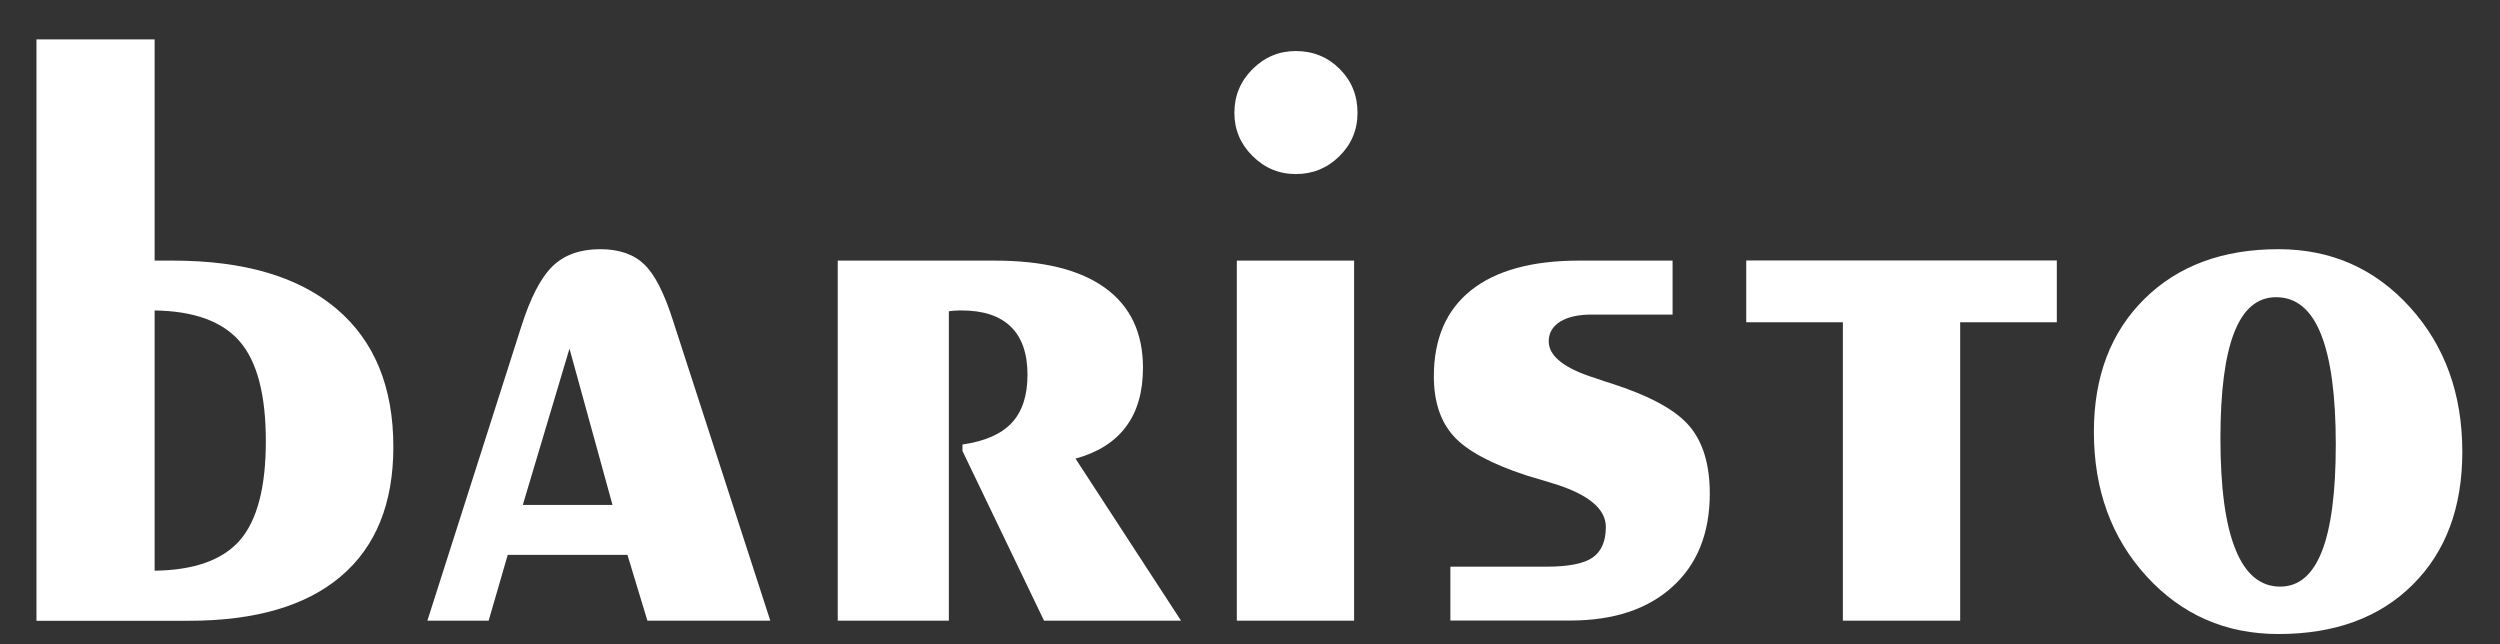 <?xml version="1.0" encoding="UTF-8"?> <svg xmlns="http://www.w3.org/2000/svg" xmlns:xlink="http://www.w3.org/1999/xlink" version="1.1" id="Layer_1" x="0px" y="0px" viewBox="0 0 2056.7 530" style="enable-background:new 0 0 2056.7 530;" xml:space="preserve"><rect x="0" y="0" width="2056.7" height="530" fill="#333333" stroke="none"/> <style type="text/css"> .st0{fill:#FFFFFF;} </style> <g> <path class="st0" d="M30,32.4h97.2v182h15c58.6,0,103.4,13.2,134.6,39.6c31.2,26.4,46.8,64.3,46.8,113.7c0,46.5-14.4,82-43.1,106.4 c-28.7,24.4-70.5,36.6-125.2,36.6H30V32.4z M127.2,255.4v214.1c32.7-0.4,56.2-8.9,70.3-25.2c14.1-16.4,21.2-43.5,21.2-81.3 c0-38.1-7.1-65.4-21.4-82C183,264.4,159.7,255.9,127.2,255.4z"></path> <path class="st0" d="M351.6,510.6l77.1-241.5c7.6-24,16.2-40.7,25.9-50.1c9.7-9.4,22.8-14,39.2-14c15.4,0,27.4,4.1,36.1,12.4 c8.7,8.2,16.7,23.9,24,47.1l79.8,246.1H532.6l-16.4-54.1h-98.5L402,510.6H351.6z M430.1,415.4h73.8l-35.4-128.6L430.1,415.4z"></path> <path class="st0" d="M689.2,510.6V214.4h129.2c39.9,0,70.1,7.5,90.8,22.5s31.1,36.9,31.1,65.6c0,19.8-4.6,36-13.9,48.4 c-9.2,12.5-23.1,21.3-41.6,26.4l86.8,133.3H858.9L791.8,371v-5.3c18.5-2.7,32-8.6,40.6-17.9c8.6-9.2,12.9-22.4,12.9-39.6 c0-17.4-4.6-30.5-13.7-39.4c-9.1-8.9-22.6-13.4-40.4-13.4c-2.7,0-4.8,0.1-6.3,0.2c-1.6,0.1-3,0.3-4.3,0.5v254.5H689.2z"></path> <path class="st0" d="M1015.5,92.8c0-14,5-26,14.9-35.9c9.9-9.9,21.8-14.9,35.6-14.9c14.2,0,26.3,4.9,36.1,14.7 c9.8,9.8,14.7,21.8,14.7,36.1c0,14-5,25.9-14.9,35.7c-9.9,9.8-21.9,14.7-35.9,14.7c-13.8,0-25.7-5-35.6-14.9 C1020.5,118.5,1015.5,106.6,1015.5,92.8z M1017.5,510.6V214.4h96.5v296.2H1017.5z"></path> <path class="st0" d="M1193.2,510.6v-44.4h78.8c18.3,0,31-2.5,38.2-7.5c7.2-5,10.9-13.4,10.9-25.2c0-15.1-14.8-27.2-44.4-36.1 c-8.9-2.7-15.9-4.8-21-6.3c-29.2-9.6-49.2-20.4-59.9-32.4c-10.8-12-16.2-28.4-16.2-49.1c0-30.9,10.2-54.5,30.6-70.8 c20.4-16.2,49.9-24.4,88.7-24.4h77.1v44.4h-66.8c-10.9,0-19.5,2-25.7,5.8c-6.2,3.9-9.4,9.3-9.4,16.2c0,12.2,12.9,22.4,38.7,30.4 c5.8,2,10.1,3.5,13,4.3c31.6,10.2,53,21.9,64.1,35.1c11.1,13.1,16.7,31.6,16.7,55.4c0,32.5-10.2,58.1-30.6,76.6 c-20.4,18.6-48.5,27.9-84.3,27.9H1193.2z"></path> <path class="st0" d="M1516.1,510.6V265.1h-79.5v-50.8h255.5v50.8h-79.5v245.5H1516.1z"></path> <path class="st0" d="M1874.5,521.6c-43.4,0-79.6-15.8-108.5-47.4c-28.9-31.6-43.4-71.2-43.4-118.9c0-45.4,13.8-81.8,41.4-109.2 c27.6-27.4,64.5-41.1,110.5-41.1c43.2,0,79.2,15.9,108,47.6c28.8,31.7,43.2,71.4,43.2,119.1c0,45.9-13.6,82.3-40.9,109.4 C1957.6,508.1,1920.8,521.6,1874.5,521.6z M1921.6,365.7c0-40.3-4.1-70.6-12.2-90.8c-8.1-20.3-20.4-30.4-36.9-30.4 c-15.4,0-26.8,9.6-34.4,28.9c-7.6,19.3-11.4,48.4-11.4,87.3c0,40.5,4.1,71,12.4,91.3c8.2,20.4,20.5,30.6,36.7,30.6 c15.4,0,26.8-9.7,34.4-29.1C1917.8,434.1,1921.6,404.8,1921.6,365.7z"></path> </g> </svg> 